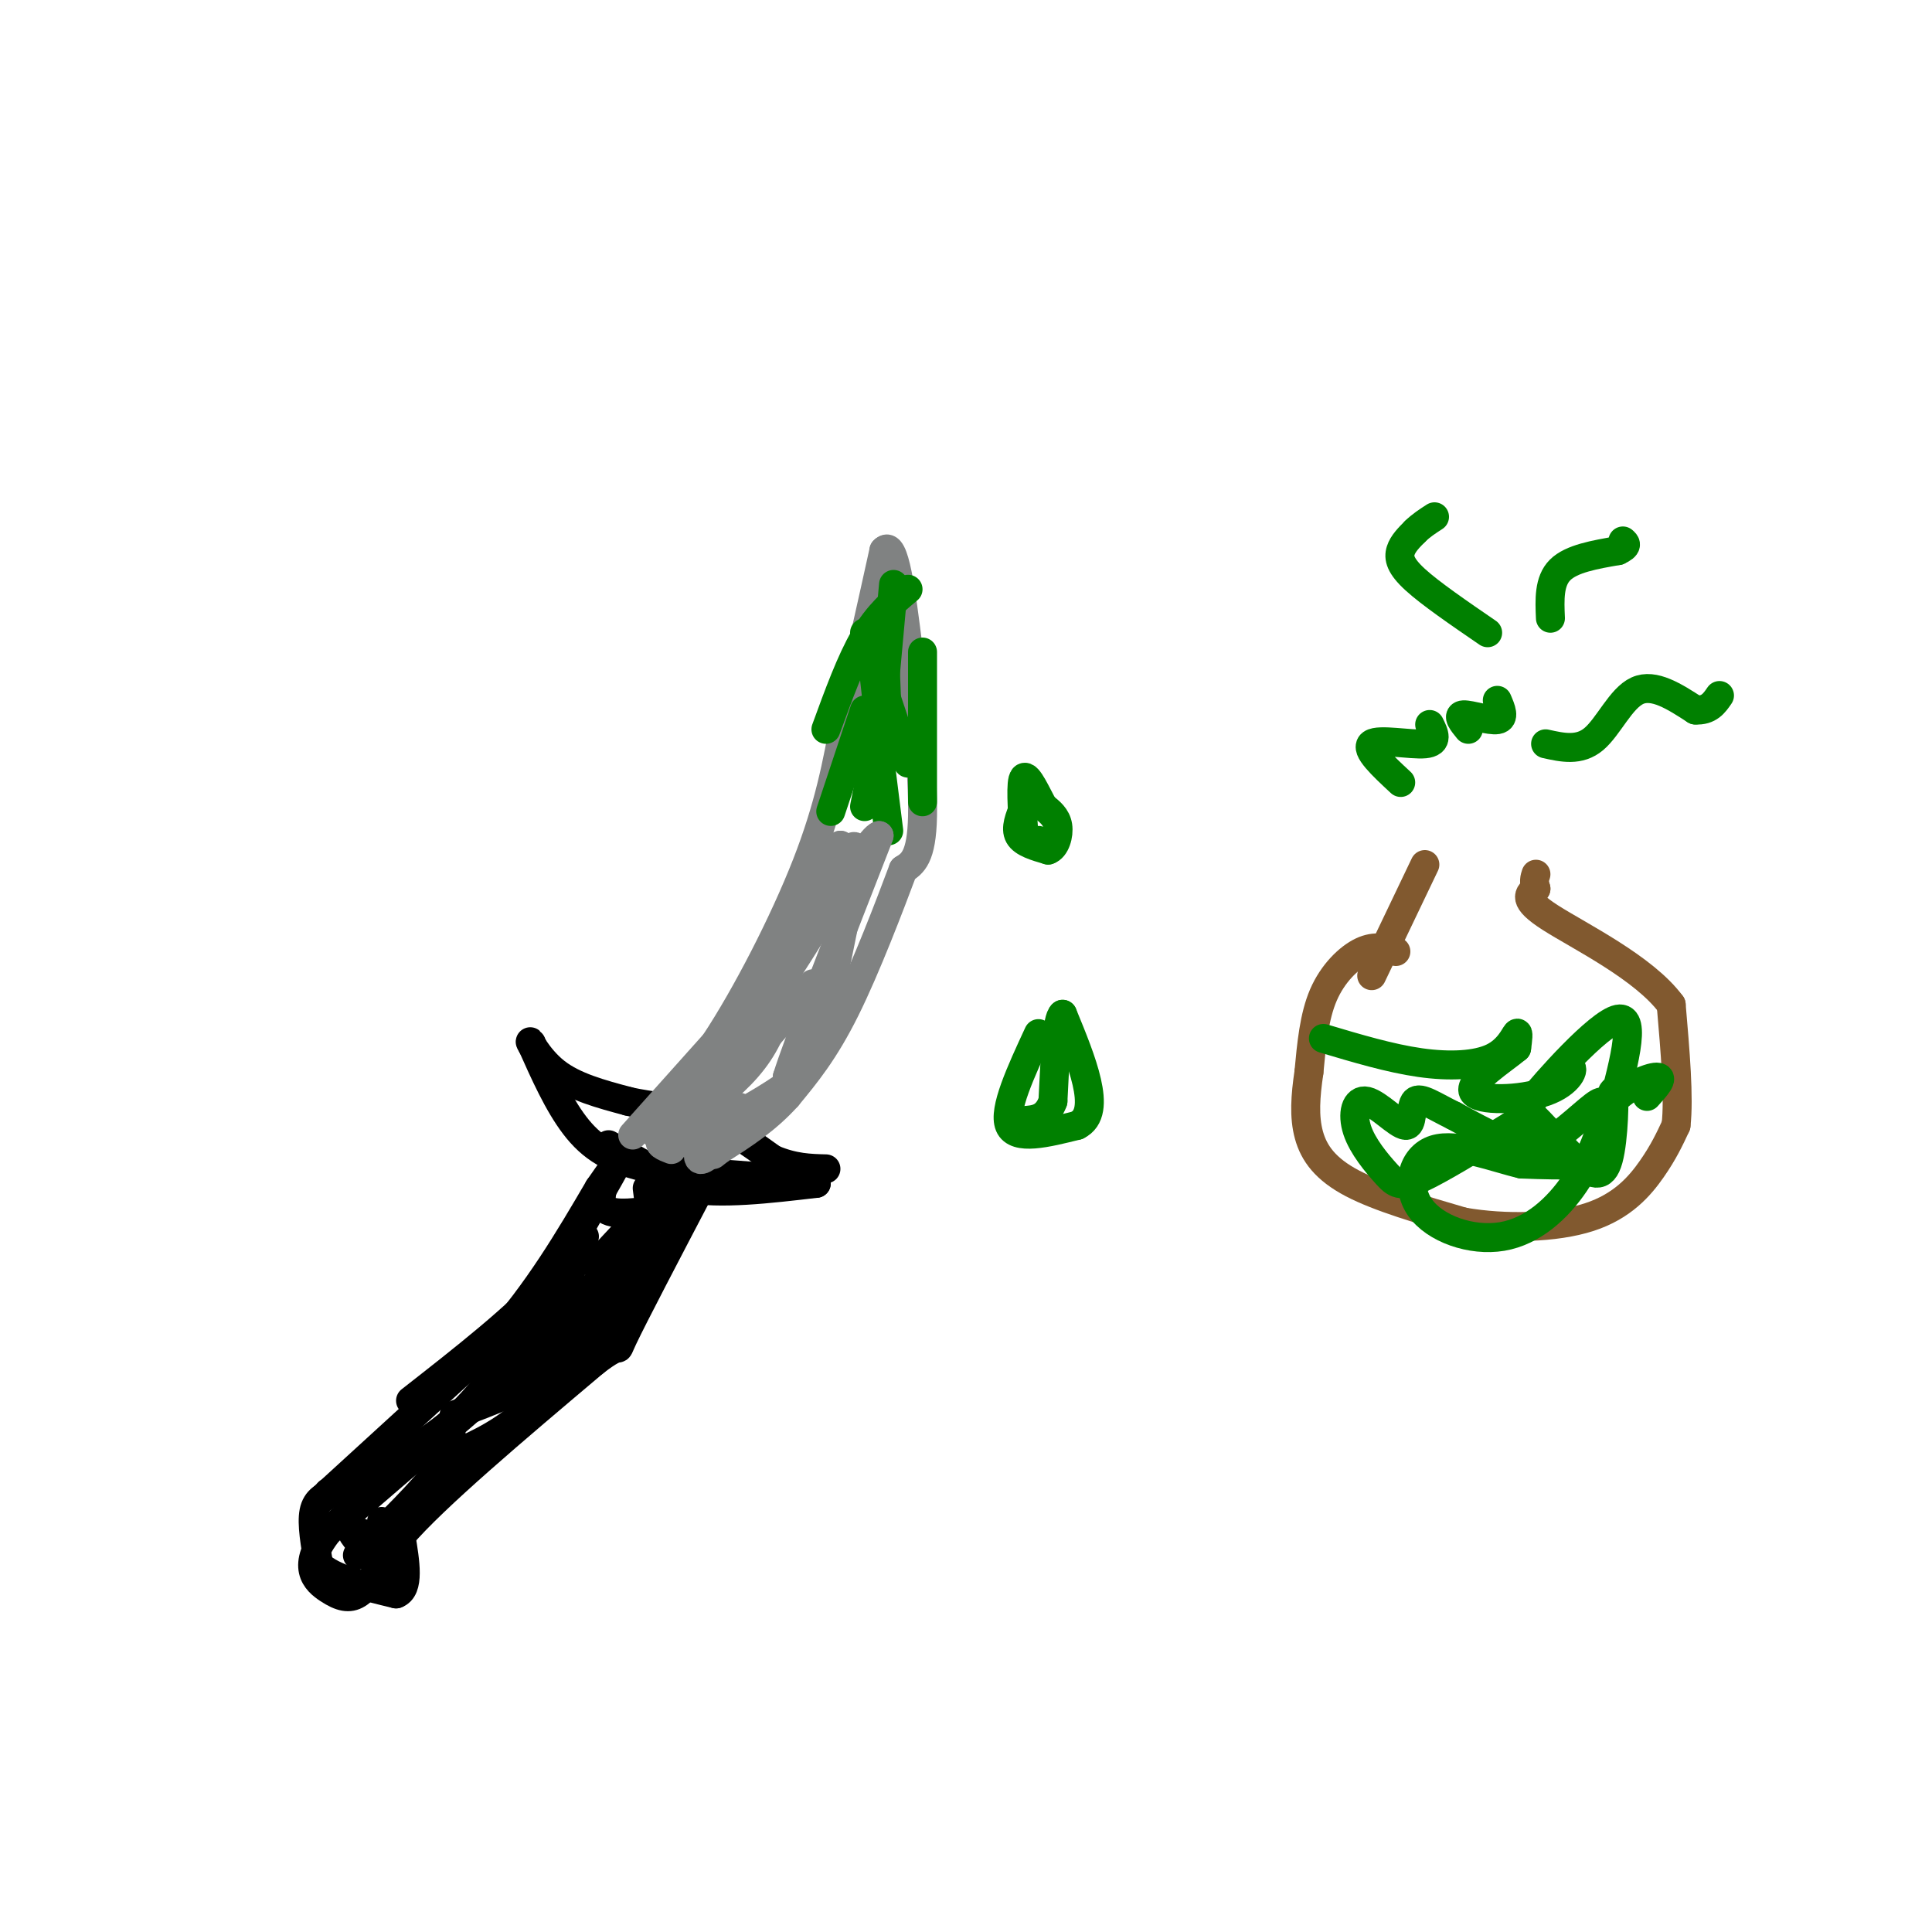 <svg viewBox='0 0 400 400' version='1.1' xmlns='http://www.w3.org/2000/svg' xmlns:xlink='http://www.w3.org/1999/xlink'><g fill='none' stroke='#000000' stroke-width='6' stroke-linecap='round' stroke-linejoin='round'><path d='M69,309c-1.750,0.750 -3.500,1.500 -4,4c-0.500,2.500 0.250,6.750 1,11'/><path d='M66,324c2.833,2.833 9.417,4.417 16,6'/><path d='M82,330c2.833,-1.000 1.917,-6.500 1,-12'/><path d='M83,318c6.833,-8.000 23.417,-22.000 40,-36'/><path d='M123,282c6.844,-5.333 3.956,-0.667 6,-5c2.044,-4.333 9.022,-17.667 16,-31'/><path d='M67,310c0.000,0.000 35.000,-32.000 35,-32'/><path d='M102,278c9.500,-10.667 15.750,-21.333 22,-32'/><path d='M124,246c4.400,-6.356 4.400,-6.244 2,-2c-2.400,4.244 -7.200,12.622 -12,21'/><path d='M114,265c-6.833,7.667 -17.917,16.333 -29,25'/><path d='M126,237c0.000,0.000 16.000,9.000 16,9'/><path d='M142,246c7.167,1.333 17.083,0.167 27,-1'/><path d='M169,245c-1.167,-0.667 -17.583,-1.833 -34,-3'/><path d='M135,242c-8.444,-1.711 -12.556,-4.489 -16,-9c-3.444,-4.511 -6.222,-10.756 -9,-17'/><path d='M110,216c-0.956,-1.578 1.156,2.978 5,6c3.844,3.022 9.422,4.511 15,6'/><path d='M130,228c5.000,1.200 10.000,1.200 15,3c5.000,1.800 10.000,5.400 15,9'/><path d='M160,240c4.333,1.833 7.667,1.917 11,2'/></g>
<g fill='none' stroke='#808282' stroke-width='6' stroke-linecap='round' stroke-linejoin='round'><path d='M131,235c0.000,0.000 17.000,-19.000 17,-19'/><path d='M148,216c6.511,-9.844 14.289,-24.956 19,-37c4.711,-12.044 6.356,-21.022 8,-30'/><path d='M175,149c2.667,-10.833 5.333,-22.917 8,-35'/><path d='M183,114c2.167,-2.500 3.583,8.750 5,20'/><path d='M188,134c1.622,10.400 3.178,26.400 3,35c-0.178,8.600 -2.089,9.800 -4,11'/><path d='M187,180c-2.756,7.356 -7.644,20.244 -12,29c-4.356,8.756 -8.178,13.378 -12,18'/><path d='M163,227c-4.333,4.833 -9.167,7.917 -14,11'/><path d='M149,238c-2.333,1.833 -1.167,0.917 0,0'/></g>
<g fill='none' stroke='#008000' stroke-width='6' stroke-linecap='round' stroke-linejoin='round'><path d='M180,131c0.000,0.000 2.000,18.000 2,18'/><path d='M185,121c0.000,0.000 -2.000,22.000 -2,22'/><path d='M183,131c0.000,0.000 1.000,25.000 1,25'/><path d='M188,122c-3.083,2.583 -6.167,5.167 -9,10c-2.833,4.833 -5.417,11.917 -8,19'/><path d='M179,131c0.000,0.000 9.000,27.000 9,27'/><path d='M191,135c0.000,0.000 0.000,31.000 0,31'/><path d='M179,147c0.000,0.000 -7.000,21.000 -7,21'/><path d='M182,156c0.000,0.000 2.000,16.000 2,16'/><path d='M182,152c0.000,0.000 -3.000,15.000 -3,15'/></g>
<g fill='none' stroke='#81592f' stroke-width='6' stroke-linecap='round' stroke-linejoin='round'><path d='M289,197c-2.133,-0.644 -4.267,-1.289 -7,0c-2.733,1.289 -6.067,4.511 -8,9c-1.933,4.489 -2.467,10.244 -3,16'/><path d='M271,222c-0.726,4.917 -1.042,9.208 0,13c1.042,3.792 3.440,7.083 9,10c5.560,2.917 14.280,5.458 23,8'/><path d='M303,253c8.726,1.500 19.042,1.250 26,-1c6.958,-2.250 10.560,-6.500 13,-10c2.440,-3.500 3.720,-6.250 5,-9'/><path d='M347,233c0.667,-5.667 -0.167,-15.333 -1,-25'/><path d='M346,208c-5.578,-7.622 -19.022,-14.178 -25,-18c-5.978,-3.822 -4.489,-4.911 -3,-6'/><path d='M318,184c-0.500,-1.500 -0.250,-2.250 0,-3'/><path d='M284,202c0.000,0.000 11.000,-23.000 11,-23'/></g>
<g fill='none' stroke='#008000' stroke-width='6' stroke-linecap='round' stroke-linejoin='round'><path d='M274,215c6.905,2.060 13.810,4.119 20,5c6.190,0.881 11.667,0.583 15,-1c3.333,-1.583 4.524,-4.452 5,-5c0.476,-0.548 0.238,1.226 0,3'/><path d='M314,217c-2.842,2.400 -9.947,6.901 -9,9c0.947,2.099 9.947,1.796 15,0c5.053,-1.796 6.158,-5.085 5,-5c-1.158,0.085 -4.579,3.542 -8,7'/><path d='M317,228c2.844,-3.622 13.956,-16.178 18,-17c4.044,-0.822 1.022,10.089 -2,21'/><path d='M333,232c-0.089,1.093 0.688,-6.675 1,-6c0.312,0.675 0.158,9.791 -1,14c-1.158,4.209 -3.321,3.510 -7,0c-3.679,-3.510 -8.875,-9.829 -10,-10c-1.125,-0.171 1.821,5.808 0,7c-1.821,1.192 -8.411,-2.404 -15,-6'/><path d='M301,231c-4.126,-2.009 -6.943,-4.032 -8,-3c-1.057,1.032 -0.356,5.118 -2,5c-1.644,-0.118 -5.634,-4.440 -8,-5c-2.366,-0.560 -3.108,2.644 -2,6c1.108,3.356 4.068,6.865 6,9c1.932,2.135 2.838,2.896 7,1c4.162,-1.896 11.581,-6.448 19,-11'/><path d='M313,233c3.660,-0.305 3.311,4.434 6,4c2.689,-0.434 8.417,-6.039 11,-8c2.583,-1.961 2.022,-0.278 2,2c-0.022,2.278 0.494,5.152 0,7c-0.494,1.848 -1.998,2.671 -5,3c-3.002,0.329 -7.501,0.165 -12,0'/><path d='M315,241c-5.533,-1.277 -13.367,-4.469 -18,-3c-4.633,1.469 -6.067,7.600 -3,12c3.067,4.400 10.633,7.069 17,6c6.367,-1.069 11.533,-5.877 15,-11c3.467,-5.123 5.233,-10.562 7,-16'/><path d='M333,229c3.400,-4.000 8.400,-6.000 10,-6c1.600,-0.000 -0.200,2.000 -2,4'/><path d='M212,167c-0.917,2.250 -1.833,4.500 -1,6c0.833,1.500 3.417,2.250 6,3'/><path d='M217,176c1.511,-0.467 2.289,-3.133 2,-5c-0.289,-1.867 -1.644,-2.933 -3,-4'/><path d='M216,167c-1.356,-2.489 -3.244,-6.711 -4,-6c-0.756,0.711 -0.378,6.356 0,12'/><path d='M212,173c0.500,2.167 1.750,1.583 3,1'/><path d='M215,214c-3.667,7.917 -7.333,15.833 -6,19c1.333,3.167 7.667,1.583 14,0'/><path d='M223,233c2.844,-1.378 2.956,-4.822 2,-9c-0.956,-4.178 -2.978,-9.089 -5,-14'/><path d='M220,210c-1.167,0.667 -1.583,9.333 -2,18'/><path d='M218,228c-1.333,3.667 -3.667,3.833 -6,4'/></g>
<g fill='none' stroke='#000000' stroke-width='6' stroke-linecap='round' stroke-linejoin='round'><path d='M139,245c0.000,0.000 -14.000,15.000 -14,15'/><path d='M134,254c-1.083,5.167 -2.167,10.333 -5,14c-2.833,3.667 -7.417,5.833 -12,8'/><path d='M136,248c-5.583,8.250 -11.167,16.500 -16,22c-4.833,5.500 -8.917,8.250 -13,11'/><path d='M121,256c0.000,0.000 -11.000,28.000 -11,28'/><path d='M126,271c-2.333,4.167 -4.667,8.333 -10,12c-5.333,3.667 -13.667,6.833 -22,10'/><path d='M124,275c-5.333,6.750 -10.667,13.500 -16,18c-5.333,4.500 -10.667,6.750 -16,9'/><path d='M111,271c-4.917,8.333 -9.833,16.667 -17,23c-7.167,6.333 -16.583,10.667 -26,15'/><path d='M93,295c0.583,2.250 1.167,4.500 -2,9c-3.167,4.500 -10.083,11.250 -17,18'/><path d='M79,316c-1.000,1.917 -2.000,3.833 -3,4c-1.000,0.167 -2.000,-1.417 -3,-3'/><path d='M134,246c0.500,3.750 1.000,7.500 -1,10c-2.000,2.500 -6.500,3.750 -11,5'/><path d='M132,253c-3.750,7.750 -7.500,15.500 -12,21c-4.500,5.500 -9.750,8.750 -15,12'/><path d='M104,286c0.000,0.000 -36.000,31.000 -36,31'/><path d='M68,317c-5.869,7.381 -2.542,10.333 0,12c2.542,1.667 4.298,2.048 6,1c1.702,-1.048 3.351,-3.524 5,-6'/><path d='M79,324c0.833,-1.667 0.417,-2.833 0,-4'/><path d='M79,320c-1.556,-1.556 -5.444,-3.444 -6,-3c-0.556,0.444 2.222,3.222 5,6'/><path d='M78,323c1.143,1.476 1.500,2.167 2,2c0.500,-0.167 1.143,-1.190 1,-3c-0.143,-1.810 -1.071,-4.405 -2,-7'/><path d='M125,245c-0.644,2.689 -1.289,5.378 2,6c3.289,0.622 10.511,-0.822 13,-1c2.489,-0.178 0.244,0.911 -2,2'/><path d='M138,252c-1.167,0.500 -3.083,0.750 -5,1'/></g>
<g fill='none' stroke='#808282' stroke-width='6' stroke-linecap='round' stroke-linejoin='round'><path d='M137,232c9.333,-9.250 18.667,-18.500 20,-19c1.333,-0.500 -5.333,7.750 -12,16'/><path d='M145,229c4.133,-4.089 20.467,-22.311 23,-25c2.533,-2.689 -8.733,10.156 -20,23'/><path d='M148,227c-5.689,4.733 -9.911,5.067 -9,5c0.911,-0.067 6.956,-0.533 13,-1'/><path d='M152,231c5.381,-2.274 12.333,-7.458 12,-7c-0.333,0.458 -7.952,6.560 -13,9c-5.048,2.440 -7.524,1.220 -10,0'/><path d='M141,233c-3.560,0.804 -7.459,2.813 -4,1c3.459,-1.813 14.278,-7.450 20,-16c5.722,-8.550 6.349,-20.014 8,-26c1.651,-5.986 4.325,-6.493 7,-7'/><path d='M172,185c2.548,-4.845 5.417,-13.458 5,-8c-0.417,5.458 -4.119,24.988 -7,35c-2.881,10.012 -4.940,10.506 -7,11'/><path d='M163,223c2.000,-6.500 10.500,-28.250 19,-50'/><path d='M182,173c-2.289,0.400 -17.511,26.400 -21,31c-3.489,4.600 4.756,-12.200 13,-29'/><path d='M174,175c-2.667,5.500 -15.833,33.750 -29,62'/><path d='M145,237c-2.378,8.222 6.178,-2.222 8,-6c1.822,-3.778 -3.089,-0.889 -8,2'/><path d='M145,233c-2.667,0.833 -5.333,1.917 -8,3'/><path d='M137,236c-1.000,0.833 0.500,1.417 2,2'/></g>
<g fill='none' stroke='#008000' stroke-width='6' stroke-linecap='round' stroke-linejoin='round'><path d='M290,162c-3.733,-3.467 -7.467,-6.933 -6,-8c1.467,-1.067 8.133,0.267 11,0c2.867,-0.267 1.933,-2.133 1,-4'/><path d='M304,151c-1.200,-1.467 -2.400,-2.933 -1,-3c1.400,-0.067 5.400,1.267 7,1c1.600,-0.267 0.800,-2.133 0,-4'/><path d='M308,131c-5.933,-4.067 -11.867,-8.133 -15,-11c-3.133,-2.867 -3.467,-4.533 -3,-6c0.467,-1.467 1.733,-2.733 3,-4'/><path d='M293,110c1.167,-1.167 2.583,-2.083 4,-3'/><path d='M321,128c-0.167,-3.833 -0.333,-7.667 2,-10c2.333,-2.333 7.167,-3.167 12,-4'/><path d='M335,114c2.167,-1.000 1.583,-1.500 1,-2'/><path d='M320,154c3.489,0.778 6.978,1.556 10,-1c3.022,-2.556 5.578,-8.444 9,-10c3.422,-1.556 7.711,1.222 12,4'/><path d='M351,147c2.833,0.167 3.917,-1.417 5,-3'/></g>
</svg>